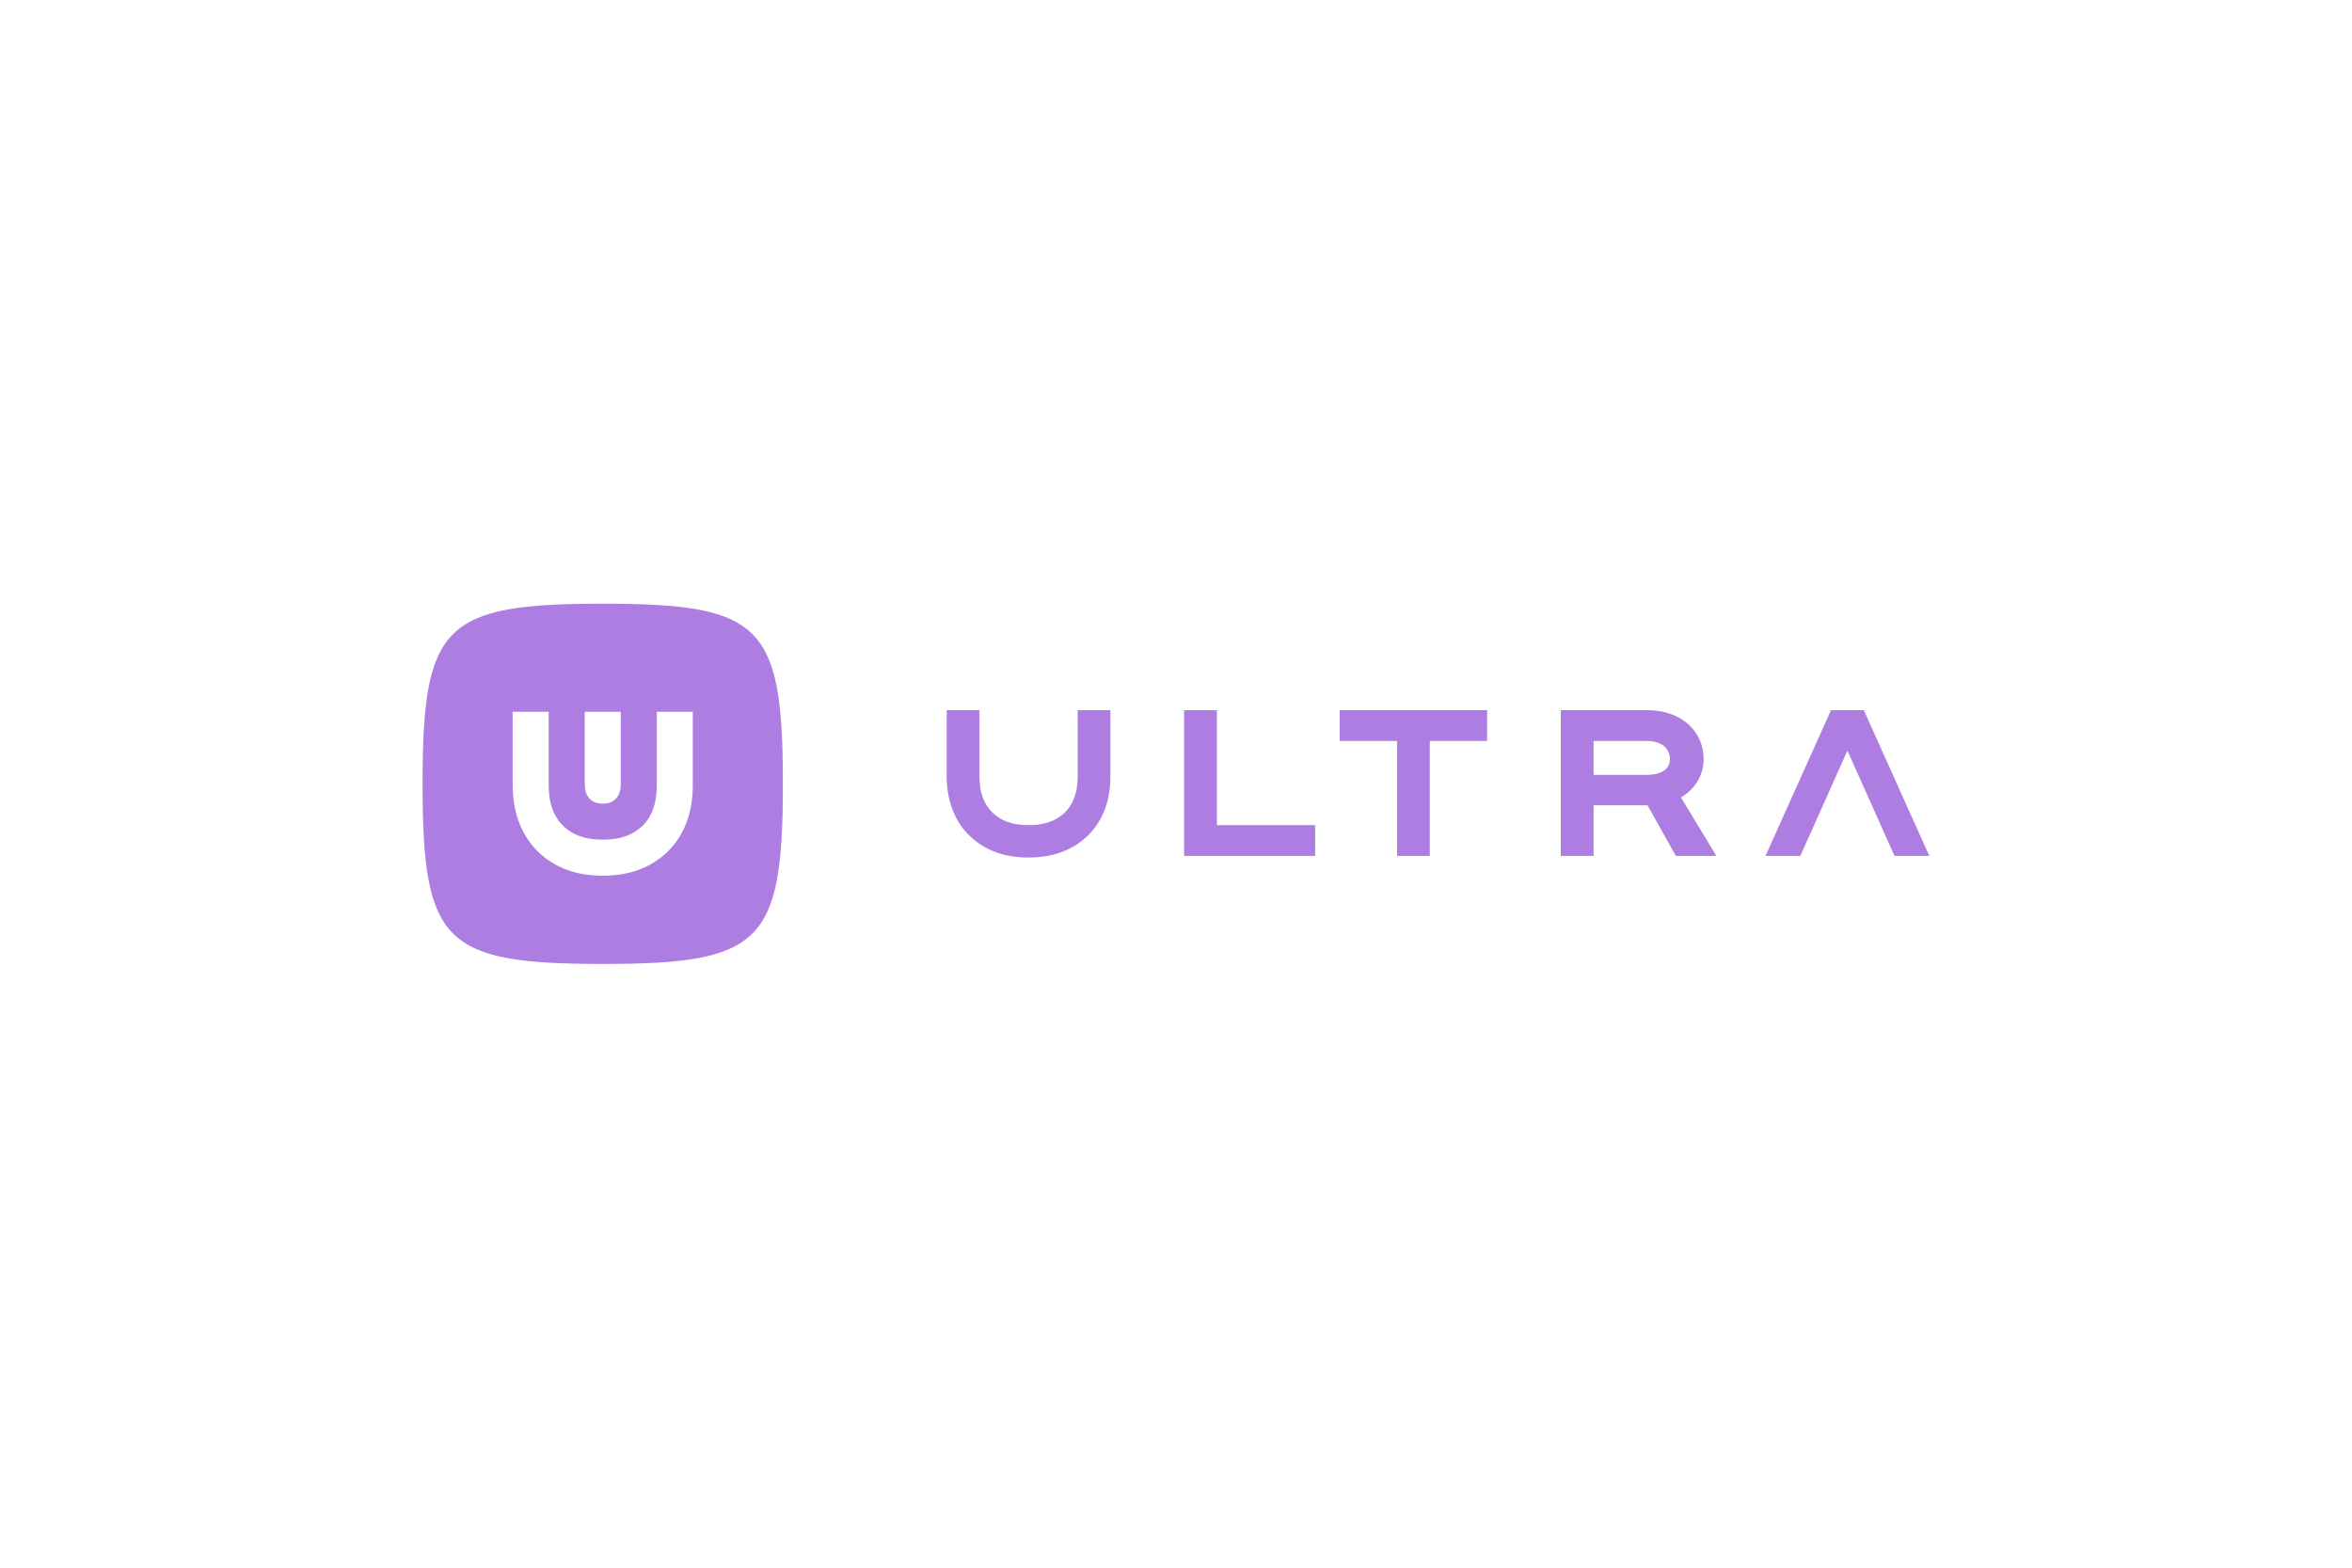 <svg xmlns="http://www.w3.org/2000/svg" xmlns:xlink="http://www.w3.org/1999/xlink" width="240" zoomAndPan="magnify" viewBox="0 0 180 120" height="160" preserveAspectRatio="xMidYMid meet" version="1.0"><defs><clipPath id="3afcf71492"><path d="M 135 54 L 147.84 54 L 147.84 66 L 135 66 Z M 135 54 " clip-rule="nonzero"/></clipPath><clipPath id="13a618d83f"><path d="M 32.34 46.211 L 60 46.211 L 60 73.961 L 32.34 73.961 Z M 32.34 46.211 " clip-rule="nonzero"/></clipPath></defs><path fill="#ad7de2" d="M 90.621 54.359 L 93.129 54.359 L 93.129 63.16 L 100.648 63.16 L 100.648 65.516 L 90.621 65.516 Z M 90.621 54.359 " fill-opacity="1" fill-rule="nonzero"/><path fill="#ad7de2" d="M 102.531 54.359 L 113.809 54.359 L 113.809 56.715 L 109.422 56.715 L 109.422 65.516 L 106.918 65.516 L 106.918 56.715 L 102.531 56.715 Z M 102.531 54.359 " fill-opacity="1" fill-rule="nonzero"/><path fill="#ad7de2" d="M 129.238 55.465 C 128.48 54.77 127.387 54.359 126.039 54.359 L 119.449 54.359 L 119.449 65.516 L 121.957 65.516 L 121.957 61.641 L 126.086 61.641 L 128.254 65.516 L 131.355 65.516 L 128.645 61.039 C 129.73 60.395 130.379 59.344 130.379 58.078 C 130.379 57.105 129.996 56.16 129.238 55.465 Z M 121.957 59.316 L 121.957 56.715 L 125.984 56.715 C 126.719 56.715 127.156 56.926 127.41 57.168 C 127.676 57.422 127.801 57.766 127.801 58.098 C 127.801 58.422 127.684 58.707 127.441 58.918 C 127.199 59.125 126.762 59.316 125.984 59.316 Z M 121.957 59.316 " fill-opacity="1" fill-rule="evenodd"/><g clip-path="url(#3afcf71492)"><path fill="#ad7de2" d="M 135.117 65.516 L 137.781 65.516 L 141.383 57.457 L 144.988 65.516 L 147.652 65.516 L 142.637 54.359 L 140.129 54.359 Z M 135.117 65.516 " fill-opacity="1" fill-rule="nonzero"/></g><path fill="#ad7de2" d="M 72.449 59.41 L 72.449 54.359 L 74.957 54.359 L 74.957 59.449 C 74.961 60.734 75.336 61.602 75.953 62.199 C 76.582 62.809 77.426 63.16 78.715 63.16 C 80.008 63.16 80.859 62.805 81.488 62.199 C 82.102 61.605 82.477 60.73 82.477 59.41 L 82.477 54.359 L 84.98 54.359 L 84.98 59.41 C 84.98 61.227 84.445 62.805 83.242 63.973 C 82.055 65.117 80.527 65.641 78.715 65.641 C 76.902 65.641 75.387 65.117 74.199 63.973 C 73.004 62.809 72.457 61.203 72.449 59.41 Z M 72.449 59.41 " fill-opacity="1" fill-rule="nonzero"/><g clip-path="url(#13a618d83f)"><path fill="#ad7de2" d="M 59.914 60 C 59.914 47.832 58.293 46.211 46.129 46.211 C 33.961 46.211 32.34 47.832 32.34 60 C 32.34 72.164 33.961 73.785 46.129 73.785 C 58.293 73.785 59.914 72.164 59.914 60 Z M 39.234 60.102 L 39.234 54.484 L 41.992 54.484 L 41.992 60.148 C 42 61.578 42.41 62.539 43.086 63.207 C 43.781 63.883 44.711 64.273 46.129 64.273 C 47.547 64.273 48.488 63.879 49.18 63.207 C 49.852 62.543 50.266 61.57 50.266 60.102 L 50.266 54.484 L 53.02 54.484 L 53.02 60.102 C 53.02 62.121 52.43 63.879 51.105 65.18 C 49.801 66.449 48.121 67.031 46.129 67.031 C 44.133 67.031 42.465 66.449 41.16 65.18 C 39.844 63.883 39.242 62.098 39.234 60.102 Z M 47.508 60 L 47.508 54.484 L 44.75 54.484 L 44.75 60.016 C 44.75 60.535 44.887 60.883 45.113 61.125 C 45.348 61.371 45.656 61.516 46.129 61.516 C 46.602 61.516 46.914 61.371 47.145 61.125 C 47.367 60.887 47.508 60.531 47.508 60 Z M 47.508 60 " fill-opacity="1" fill-rule="evenodd"/></g></svg>